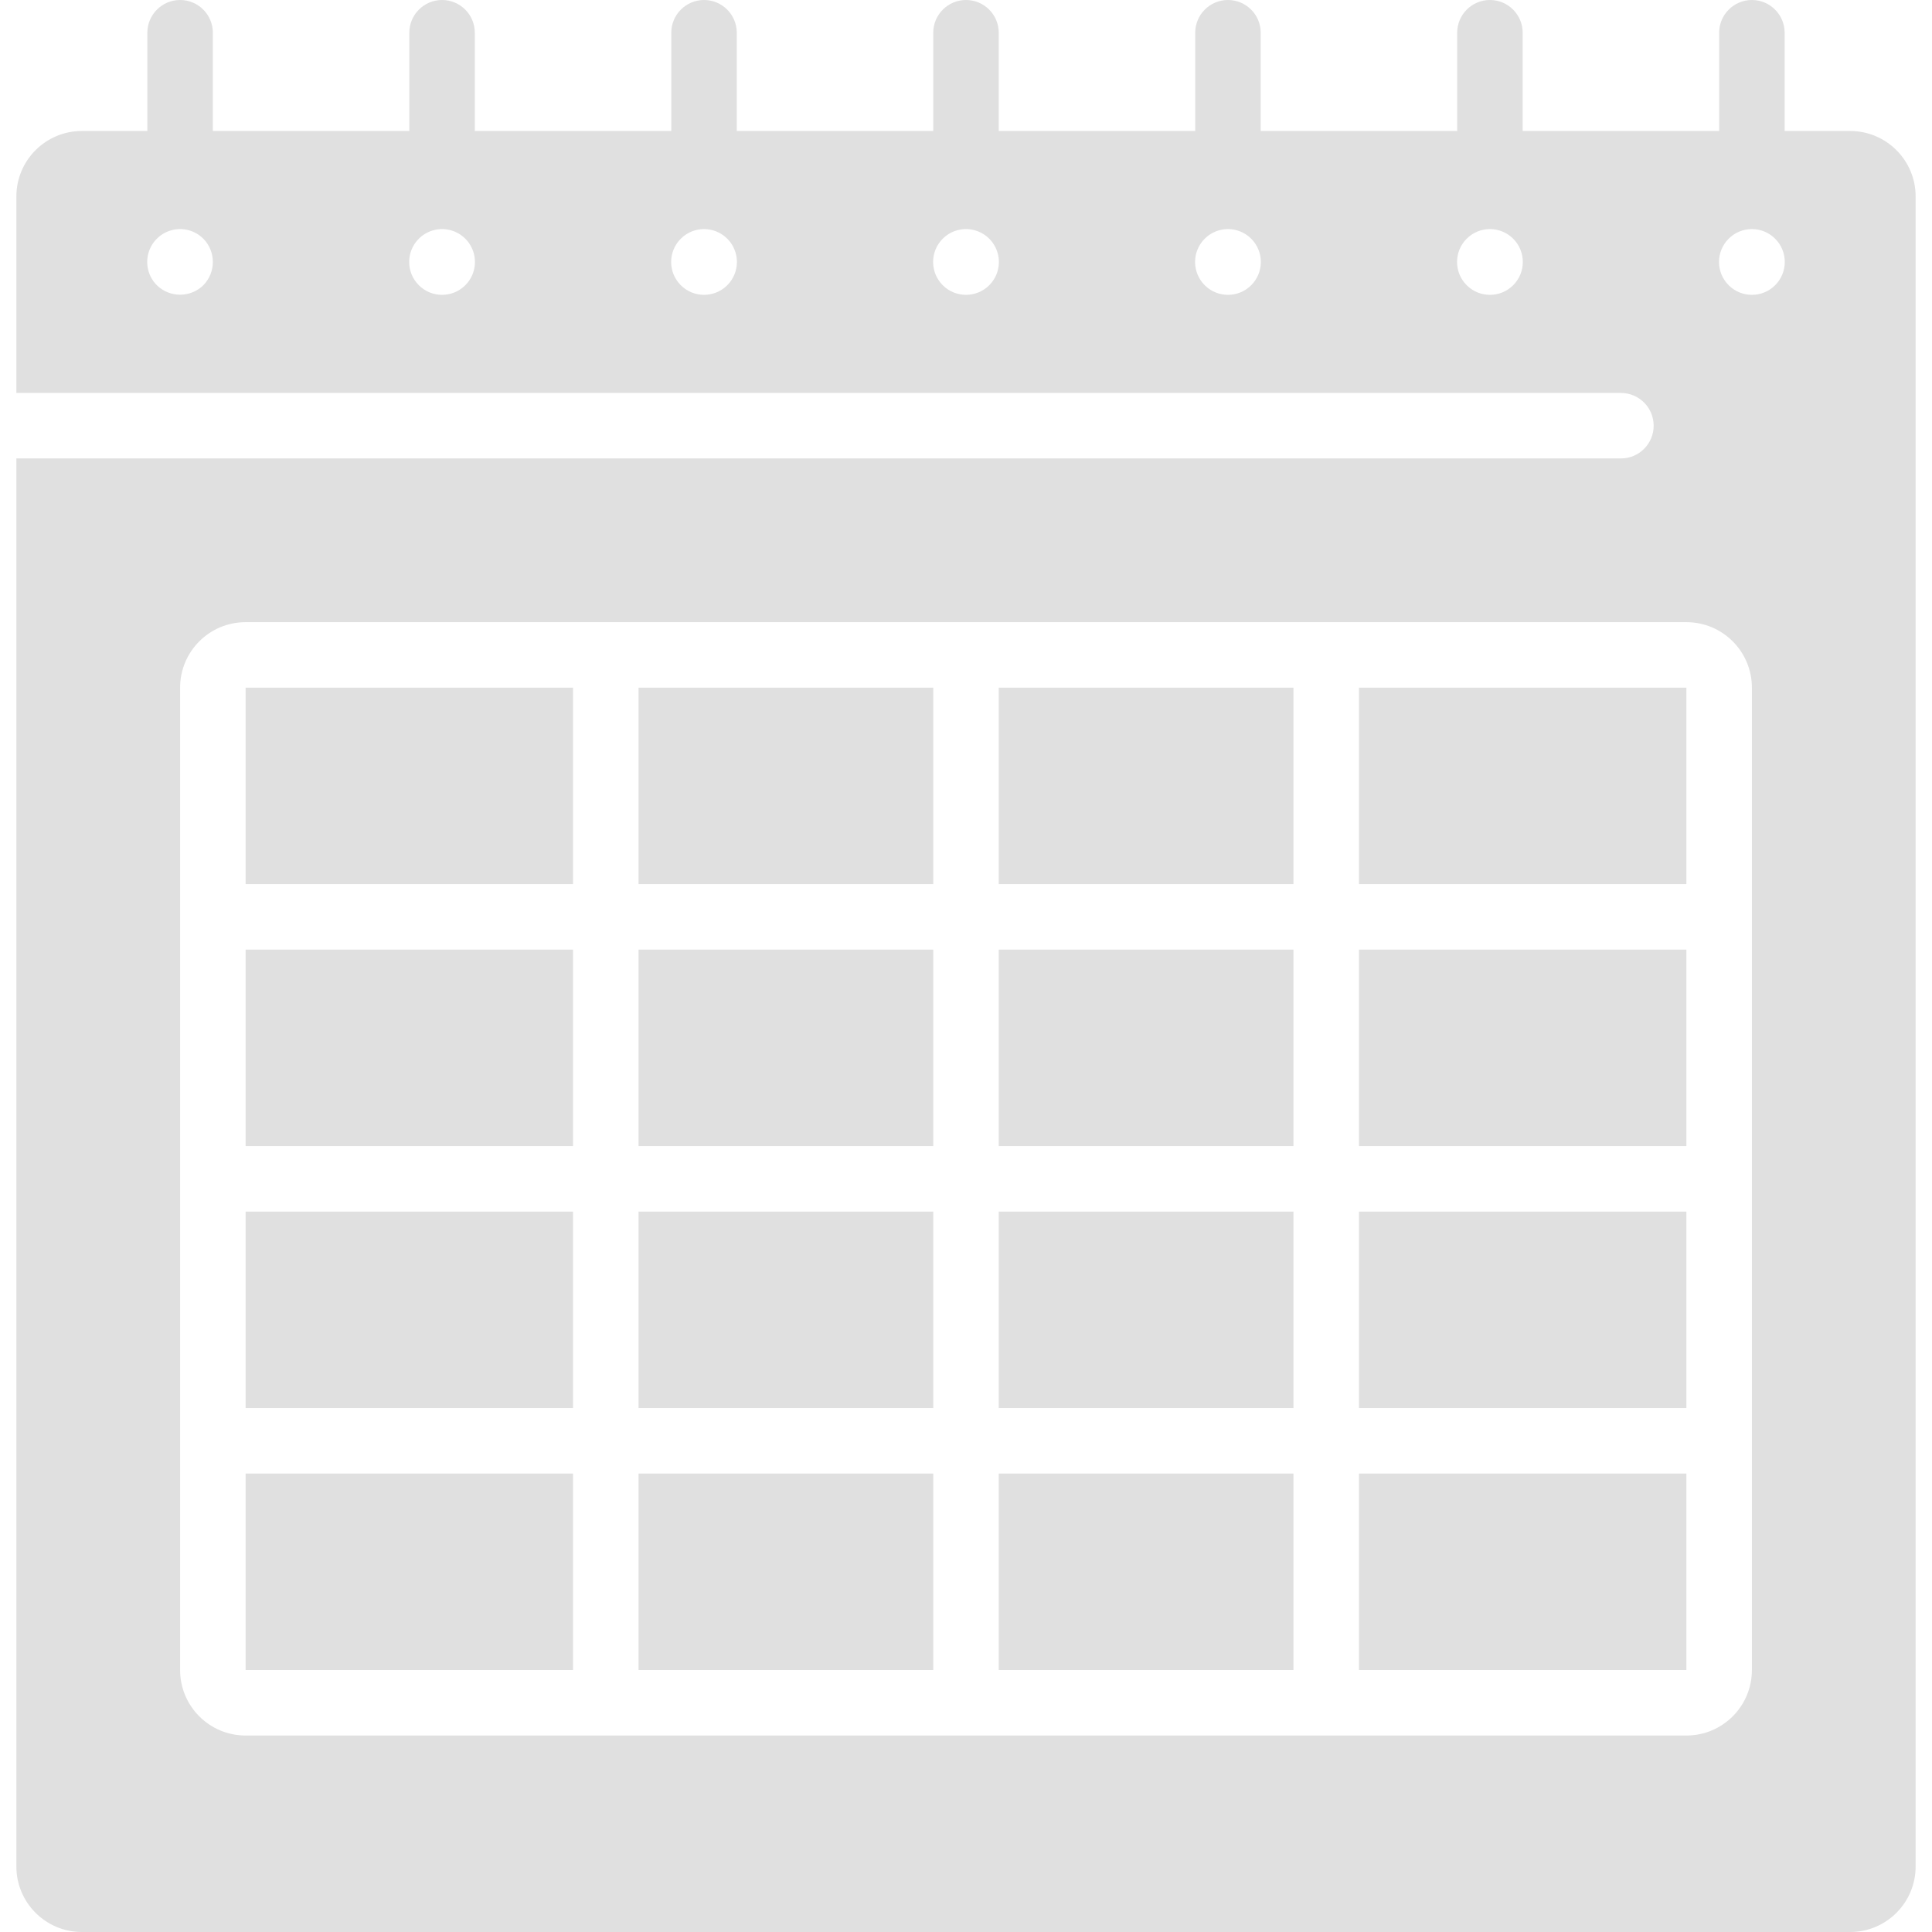 <?xml version="1.0" encoding="iso-8859-1"?>
<!-- Generator: Adobe Illustrator 19.0.0, SVG Export Plug-In . SVG Version: 6.00 Build 0)  -->
<svg version="1.1" fill="#e0e0e0" id="Capa_1" xmlns="http://www.w3.org/2000/svg" xmlns:xlink="http://www.w3.org/1999/xlink" x="0px" y="0px"
	 viewBox="0 0 512 512" style="enable-background:new 0 0 512 512;" xml:space="preserve">
<g>
	<g>
		<g>
			<rect x="65.085" y="251.661" width="86.78" height="52.068"/>
			<rect x="169.22" y="251.661" width="78.102" height="52.068"/>
			<rect x="65.085" y="321.085" width="86.78" height="52.068"/>
			<rect x="169.22" y="321.085" width="78.102" height="52.068"/>
			<rect x="169.22" y="182.237" width="78.102" height="52.068"/>
			<rect x="264.678" y="251.661" width="78.102" height="52.068"/>
			<rect x="360.136" y="251.661" width="86.78" height="52.068"/>
			<rect x="264.678" y="182.237" width="78.102" height="52.068"/>
			<rect x="169.22" y="390.508" width="78.102" height="52.068"/>
			<rect x="360.136" y="321.085" width="86.78" height="52.068"/>
			<rect x="264.678" y="390.508" width="78.102" height="52.068"/>
			<rect x="360.136" y="390.508" width="86.78" height="52.068"/>
			<rect x="65.085" y="182.237" width="86.78" height="52.068"/>
			<path d="M490.305,34.712h-17.356V8.678c0-4.793-3.885-8.678-8.678-8.678c-4.793,0-8.678,3.885-8.678,8.678v26.034h-52.068V8.678
				c0-4.793-3.885-8.678-8.678-8.678s-8.678,3.885-8.678,8.678v26.034h-52.068V8.678c0-4.793-3.885-8.678-8.678-8.678
				c-4.793,0-8.678,3.885-8.678,8.678v26.034h-52.068V8.678C264.678,3.885,260.793,0,256,0s-8.678,3.885-8.678,8.678v26.034h-52.068
				V8.678c0-4.793-3.885-8.678-8.678-8.678c-4.793,0-8.678,3.885-8.678,8.678v26.034H125.83V8.678c0-4.793-3.885-8.678-8.678-8.678
				c-4.793,0-8.678,3.885-8.678,8.678v26.034H56.407V8.678C56.407,3.885,52.522,0,47.729,0s-8.678,3.885-8.678,8.678v26.034H21.695
				c-9.585,0-17.356,7.771-17.356,17.356v52.068h425.22c4.793,0,8.678,3.885,8.678,8.678c0,4.793-3.885,8.678-8.678,8.678H4.339
				v373.153c0,9.585,7.771,17.356,17.356,17.356h468.61c9.585,0,17.356-7.771,17.356-17.356V52.068
				C507.661,42.482,499.891,34.712,490.305,34.712z M53.89,75.585c-3.422,3.356-8.901,3.356-12.323,0
				c-2.201-2.201-3.061-5.41-2.255-8.417s3.154-5.356,6.161-6.161c3.007-0.806,6.215,0.054,8.417,2.255
				C57.246,66.684,57.246,72.163,53.89,75.585z M123.314,75.585c-3.403,3.403-8.92,3.403-12.323,0s-3.403-8.92,0-12.323
				c2.201-2.201,5.41-3.061,8.417-2.255c3.007,0.806,5.356,3.154,6.161,6.161C126.375,70.175,125.515,73.384,123.314,75.585z
				 M192.738,75.585c-3.403,3.403-8.92,3.403-12.323,0s-3.403-8.92,0-12.323s8.92-3.403,12.323,0
				C196.14,66.665,196.14,72.182,192.738,75.585z M262.161,75.585c-3.403,3.403-8.92,3.403-12.323,0
				c-3.403-3.403-3.403-8.92,0-12.323c2.201-2.201,5.41-3.061,8.417-2.255c3.007,0.806,5.356,3.154,6.161,6.161
				C265.222,70.175,264.363,73.384,262.161,75.585z M331.585,75.585c-3.403,3.403-8.92,3.403-12.323,0s-3.403-8.92,0-12.323
				s8.92-3.403,12.323,0S334.988,72.182,331.585,75.585z M401.009,75.585c-3.403,3.403-8.92,3.403-12.323,0s-3.403-8.92,0-12.323
				s8.92-3.403,12.323,0C404.412,66.665,404.412,72.182,401.009,75.585z M464.271,442.576c0,9.585-7.771,17.356-17.356,17.356
				H65.085c-9.585,0-17.356-7.771-17.356-17.356V182.237c0-9.585,7.771-17.356,17.356-17.356h381.831
				c9.585,0,17.356,7.771,17.356,17.356V442.576z M470.433,75.585c-3.403,3.403-8.92,3.403-12.323,0
				c-3.403-3.403-3.403-8.92,0-12.323c3.403-3.403,8.92-3.403,12.323,0S473.835,72.182,470.433,75.585z"/>
			<rect x="65.085" y="390.508" width="86.78" height="52.068"/>
			<rect x="264.678" y="321.085" width="78.102" height="52.068"/>
			<rect x="360.136" y="182.237" width="86.78" height="52.068"/>
		</g>
	</g>
</g>
<g>
</g>
<g>
</g>
<g>
</g>
<g>
</g>
<g>
</g>
<g>
</g>
<g>
</g>
<g>
</g>
<g>
</g>
<g>
</g>
<g>
</g>
<g>
</g>
<g>
</g>
<g>
</g>
<g>
</g>
</svg>
